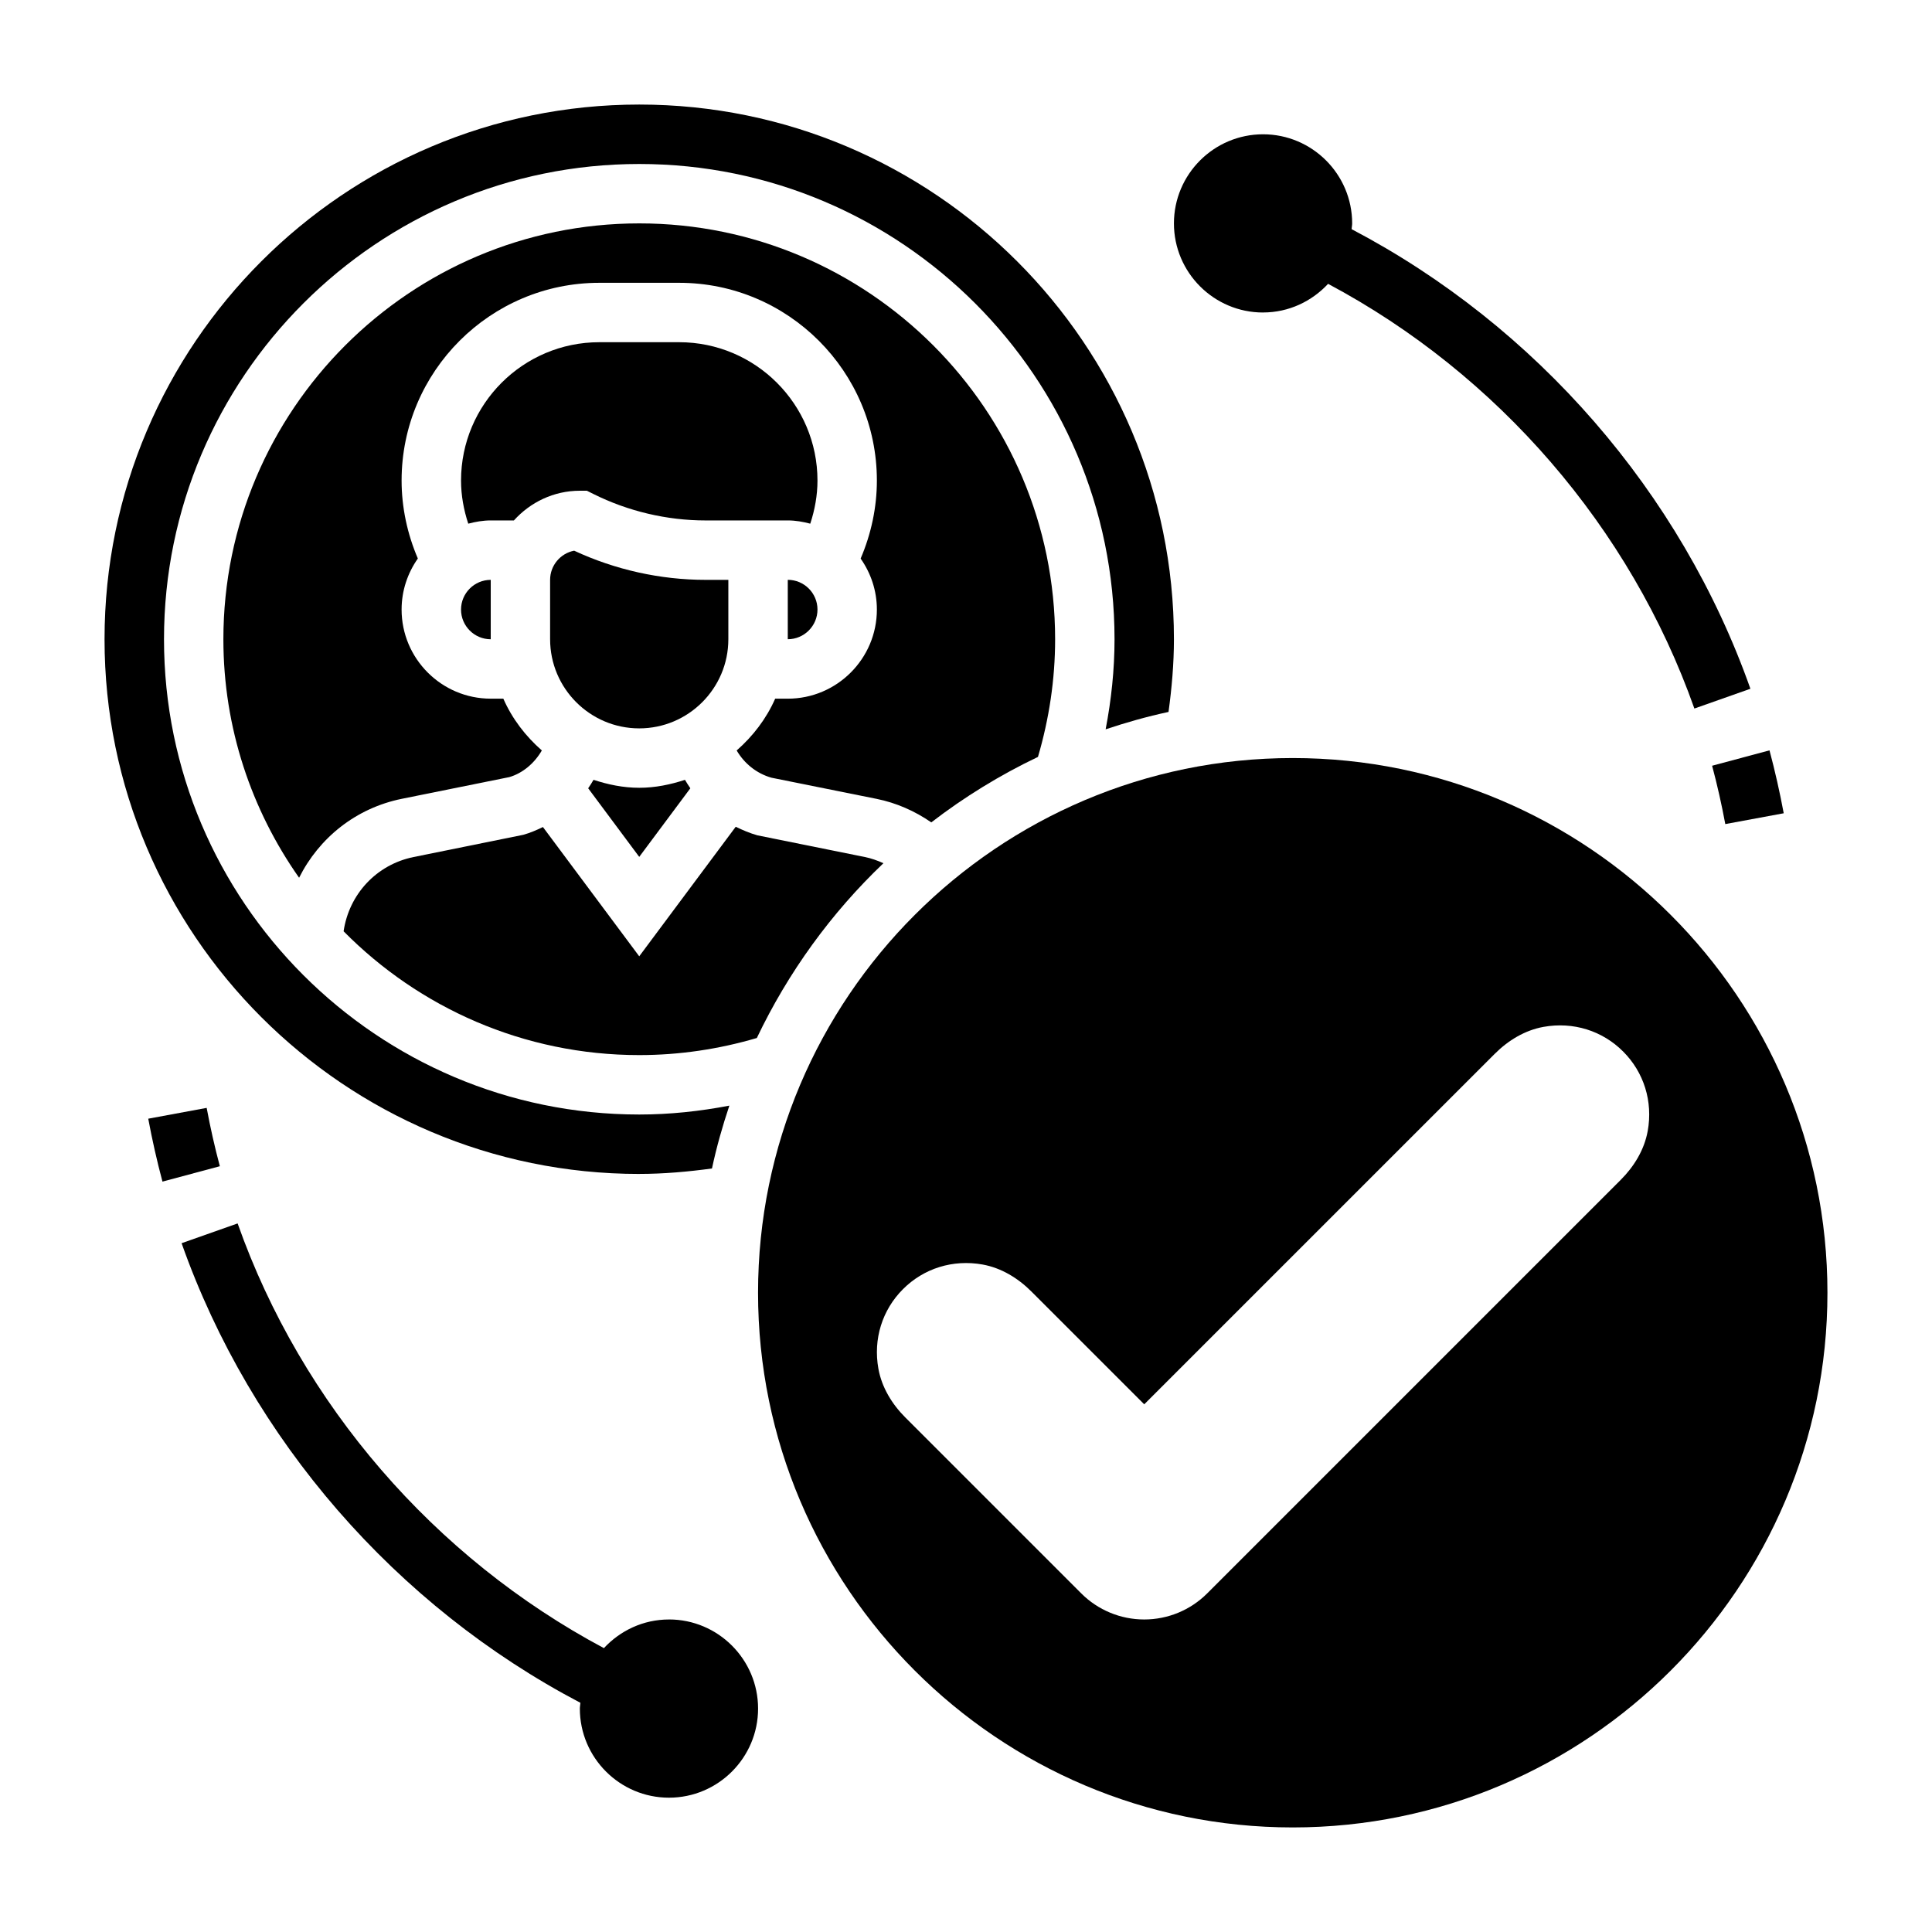 <?xml version="1.0" encoding="UTF-8"?>
<!-- Uploaded to: ICON Repo, www.iconrepo.com, Generator: ICON Repo Mixer Tools -->
<svg fill="#000000" width="800px" height="800px" version="1.1" viewBox="144 144 512 512" xmlns="http://www.w3.org/2000/svg">
 <g>
  <path d="m274.05 313.41v-15.742c-4.336 0-7.871 3.535-7.871 7.871 0 4.336 3.531 7.871 7.871 7.871z"/>
  <path d="m337.02 313.41v-15.742h-6.016c-11.98 0-23.977-2.668-34.848-7.731-3.621 0.699-6.371 3.902-6.371 7.731v15.742c0 13.02 10.598 23.617 23.617 23.617s23.617-10.598 23.617-23.617z"/>
  <path d="m352.77 297.66v15.742c4.336 0 7.871-3.535 7.871-7.871 0-4.34-3.531-7.871-7.871-7.871z"/>
  <path d="m280.19 281.92c4.32-4.793 10.523-7.871 17.477-7.871h1.859l1.66 0.828c9.211 4.606 19.523 7.047 29.828 7.047l13.883-0.004h7.871c2.07 0 4.047 0.355 5.961 0.859 1.211-3.684 1.91-7.535 1.91-11.43 0-20.219-16.441-36.66-36.66-36.66h-21.152c-20.207 0-36.648 16.441-36.648 36.66 0 3.898 0.699 7.746 1.914 11.43 1.91-0.504 3.887-0.859 5.957-0.859z"/>
  <path d="m313.41 455.1c6.465 0 12.895-0.574 19.27-1.441 1.211-5.684 2.785-11.219 4.606-16.656-7.848 1.504-15.812 2.356-23.875 2.356-69.445 0-125.95-56.504-125.95-125.95 0-69.445 56.508-125.95 125.95-125.95s125.95 56.504 125.95 125.95c0 8.062-0.852 16.035-2.356 23.867 5.441-1.812 10.98-3.387 16.664-4.606 0.867-6.359 1.434-12.797 1.434-19.262 0-78.129-63.566-141.7-141.7-141.7s-141.7 63.566-141.7 141.7 63.566 141.7 141.7 141.7z"/>
  <path d="m301.29 350.66c-0.441 0.77-0.914 1.52-1.418 2.242l13.531 18.18 13.547-18.184c-0.504-0.723-0.977-1.473-1.426-2.234-3.84 1.258-7.863 2.106-12.121 2.106-4.25 0-8.273-0.848-12.113-2.109z"/>
  <path d="m253.62 371.12c-9.879 2-17.129 9.895-18.562 19.68 19.988 20.23 47.715 32.809 78.344 32.809 10.621 0 21.082-1.559 31.164-4.527 8.328-17.445 19.703-33.125 33.551-46.32-1.582-0.707-3.211-1.301-4.938-1.645l-28.465-5.746c-2.023-0.574-3.914-1.379-5.738-2.273l-25.574 34.332-25.52-34.258c-1.66 0.812-3.371 1.543-5.188 2.055z"/>
  <path d="m486.59 344.89c-78.129 0-141.7 63.566-141.7 141.7s63.566 141.7 141.7 141.7 141.7-63.566 141.7-141.7c0.004-78.129-63.566-141.7-141.7-141.7zm94.062 98.879c-0.891 4.922-3.59 9.352-7.125 12.887l-109.6 109.6c-4.422 4.434-10.43 6.922-16.695 6.922s-12.273-2.488-16.695-6.918l-46.625-46.625c-3.535-3.535-6.234-7.965-7.125-12.887-1.426-7.902 1.023-15.625 6.519-21.113 5.488-5.496 13.211-7.941 21.113-6.519 4.922 0.891 9.352 3.59 12.887 7.125l29.926 29.918 92.906-92.898c3.535-3.535 7.965-6.234 12.887-7.125 7.902-1.426 15.625 1.023 21.113 6.519 5.492 5.488 7.949 13.211 6.516 21.113z"/>
  <path d="m419.07 344.59c2.965-10.082 4.547-20.543 4.547-31.18 0-60.773-49.438-110.21-110.21-110.21-60.773 0-110.21 49.434-110.21 110.21 0 23.523 7.469 45.289 20.066 63.203 5.266-10.531 15.02-18.453 27.246-20.926l28.465-5.746c3.512-1.023 6.629-3.629 8.621-7.062-4.32-3.785-7.871-8.398-10.211-13.73l-3.34 0.004c-13.02 0-23.617-10.598-23.617-23.617 0-5.039 1.613-9.684 4.305-13.523-2.793-6.516-4.305-13.547-4.305-20.66 0-28.898 23.508-52.406 52.406-52.406h21.152c28.887 0 52.395 23.508 52.395 52.406 0 7.117-1.512 14.152-4.305 20.672 2.691 3.832 4.305 8.477 4.305 13.516 0 13.02-10.598 23.617-23.617 23.617h-3.336c-2.34 5.32-5.887 9.934-10.203 13.723 2.016 3.449 5.258 6.094 9.211 7.219l27.867 5.606c5.258 1.062 10.148 3.227 14.5 6.234 8.746-6.734 18.199-12.543 28.262-17.348z"/>
  <path d="m601.22 362.39 15.484-2.867c-1.039-5.582-2.305-11.195-3.769-16.672l-15.207 4.078c1.359 5.078 2.531 10.281 3.492 15.461z"/>
  <path d="m478.72 226.81c6.816 0 12.918-2.945 17.238-7.59 44.934 23.938 80.121 64.582 97.07 112.55l14.848-5.242c-18.398-52.066-56.758-96.117-105.69-121.8 0.031-0.508 0.152-1.004 0.152-1.523 0-13.02-10.598-23.617-23.617-23.617s-23.617 10.598-23.617 23.617 10.598 23.613 23.617 23.613z"/>
  <path d="m198.77 437.6-15.484 2.867c1.039 5.582 2.305 11.195 3.769 16.672l15.207-4.078c-1.359-5.074-2.531-10.281-3.492-15.461z"/>
  <path d="m321.28 573.18c-6.816 0-12.918 2.945-17.238 7.59-44.926-23.941-80.113-64.582-97.07-112.55l-14.848 5.242c18.398 52.066 56.758 96.117 105.69 121.8-0.031 0.512-0.148 1.008-0.148 1.527 0 13.02 10.598 23.617 23.617 23.617s23.617-10.598 23.617-23.617c-0.004-13.023-10.602-23.617-23.621-23.617z"/>
 </g>
</svg>